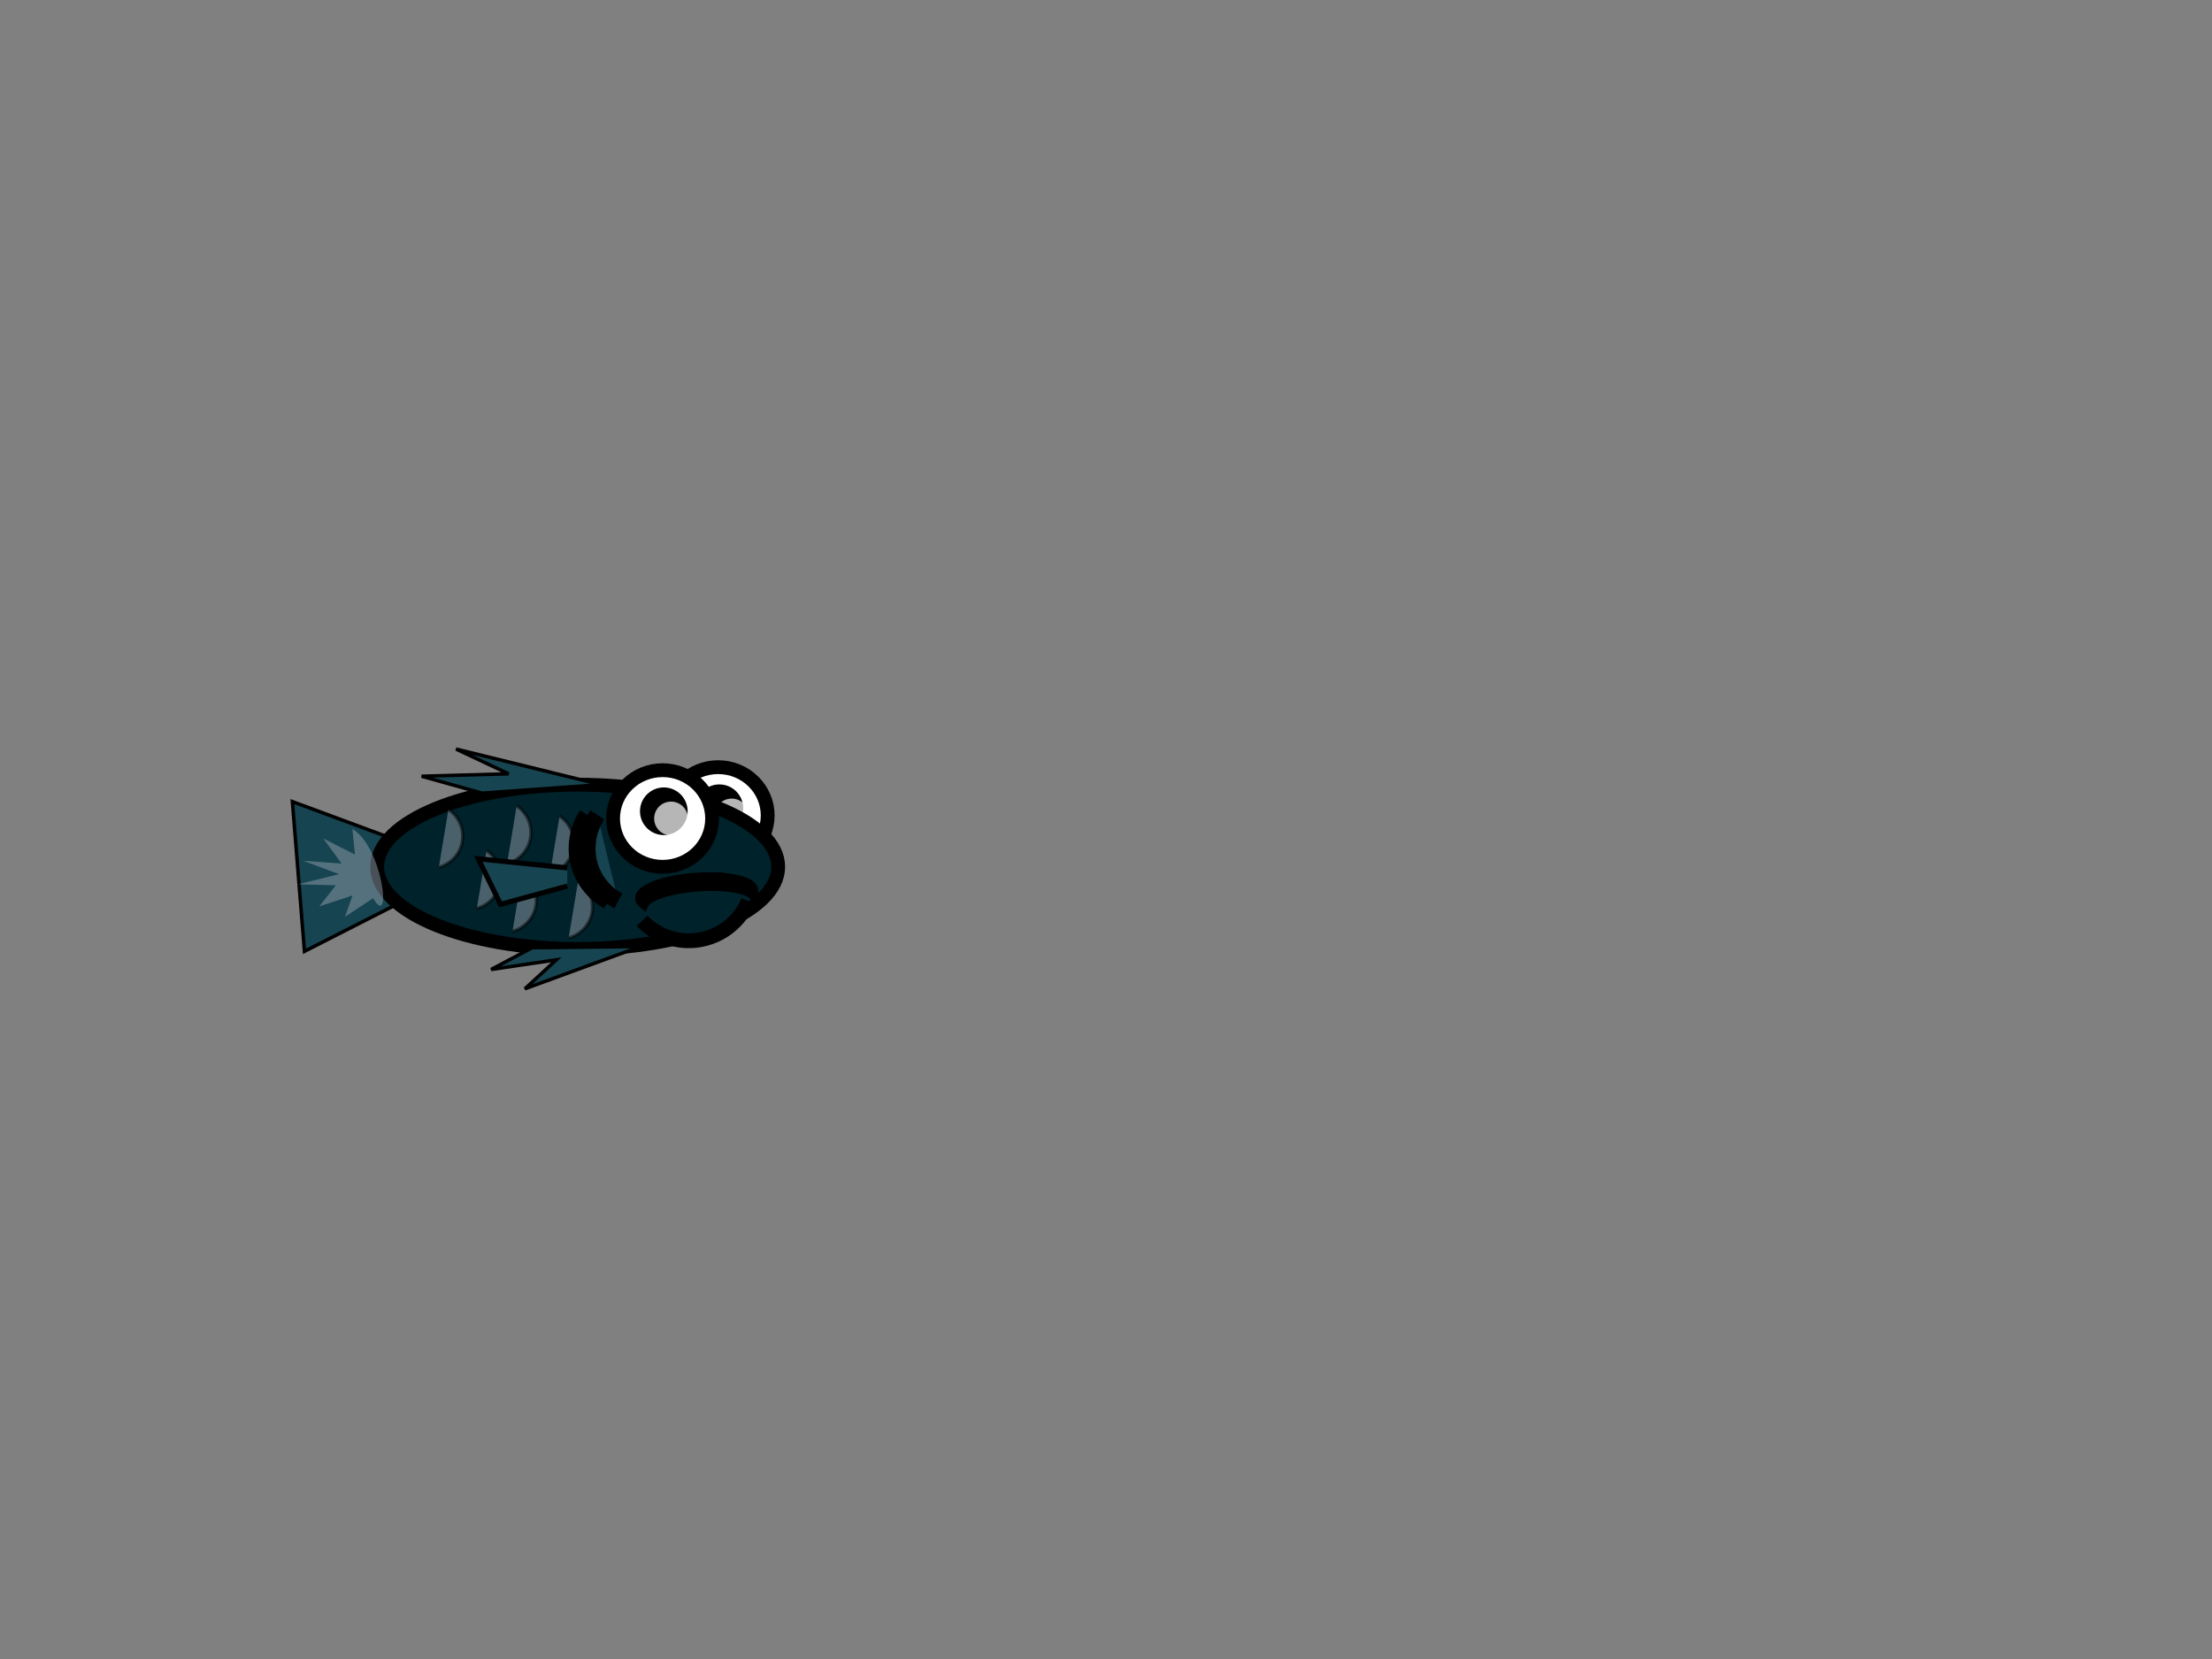 <?xml version="1.0"?><svg width="640" height="480" xmlns="http://www.w3.org/2000/svg">
 <rect width="100%" height="100%" fill="#808080" stroke="none"/>
 <g>
  <g id="layer1-6">
   <path fill="#164450" stroke="#000000" stroke-width="1px" d="m123.736,257.087l-35.647,18.173l-3.495,-43.336l37.744,13.979l1.398,11.183" id="path2989"/>
   <path opacity="0.508" fill="#ffffff" stroke="#000000" stroke-width="1px" id="path3176" d="m212.749,233.847c1.756,1.173 3.092,2.959 3.722,4.975c0.63,2.015 0.548,4.245 -0.227,6.209c-1.069,2.707 -3.477,4.847 -6.291,5.592"/>
   <path fill="#ffffff" fill-rule="nonzero" stroke="#000000" stroke-width="4" stroke-miterlimit="4" stroke-dashoffset="0" id="path2993" d="m222.115,235.944c0,7.721 -6.415,13.979 -14.329,13.979c-7.914,0 -14.329,-6.259 -14.329,-13.979c0,-7.721 6.415,-13.979 14.329,-13.979c7.914,0 14.329,6.259 14.329,13.979z"/>
   <path fill="#000000" fill-rule="nonzero" stroke="#000000" stroke-width="4" stroke-miterlimit="4" stroke-dashoffset="0" id="path2997" d="m213.029,233.847c0,2.702 -2.191,4.893 -4.893,4.893c-2.702,0 -4.893,-2.191 -4.893,-4.893c0,-2.702 2.191,-4.893 4.893,-4.893c2.702,0 4.893,2.191 4.893,4.893z"/>
   <path opacity="0.711" fill="#ffffff" fill-rule="nonzero" stroke-width="4" d="m216.593,235.944c0,2.702 -2.191,4.893 -4.893,4.893c-2.702,0 -4.893,-2.191 -4.893,-4.893c0,-2.702 2.191,-4.893 4.893,-4.893c2.702,0 4.893,2.191 4.893,4.893z" id="path3869"/>
   <path fill="#00222b" fill-rule="nonzero" stroke="#000000" stroke-width="4" stroke-miterlimit="4" stroke-dashoffset="0" id="path2987" d="m225.156,250.797c0,13.125 -25.974,23.765 -58.014,23.765c-32.04,0 -58.014,-10.64 -58.014,-23.765c0,-13.125 25.974,-23.765 58.014,-23.765c32.04,0 58.014,10.64 58.014,23.765z"/>
   <path opacity="0.508" fill="#939dac" stroke="#000000" stroke-width="1px" d="m140.756,246.079c1.756,1.173 3.093,2.959 3.722,4.975c0.63,2.015 0.548,4.245 -0.227,6.209c-1.069,2.707 -3.477,4.847 -6.291,5.592" id="path3180"/>
   <path opacity="0.508" fill="#939dac" stroke="#000000" stroke-width="1px" id="path3184" d="m161.9,236.118c1.756,1.173 3.092,2.959 3.722,4.975c0.63,2.015 0.548,4.245 -0.227,6.209c-1.069,2.707 -3.477,4.847 -6.291,5.592"/>
   <path opacity="0.508" fill="#939dac" stroke="#000000" stroke-width="1px" d="m129.747,234.196c1.756,1.173 3.093,2.959 3.722,4.975c0.63,2.015 0.548,4.245 -0.227,6.209c-1.069,2.707 -3.477,4.847 -6.291,5.592" id="path3188"/>
   <path opacity="0.508" fill="#939dac" stroke="#000000" stroke-width="1px" id="path3194" d="m149.493,233.148c1.756,1.173 3.092,2.959 3.722,4.975c0.63,2.015 0.548,4.245 -0.227,6.209c-1.069,2.707 -3.477,4.847 -6.291,5.592"/>
   <path opacity="0.508" fill="#939dac" stroke="#000000" stroke-width="1px" d="m167.317,254.641c1.756,1.173 3.093,2.959 3.722,4.975c0.63,2.015 0.548,4.245 -0.227,6.209c-1.069,2.707 -3.477,4.847 -6.291,5.592" id="path3196"/>
   <path opacity="0.508" fill="#939dac" stroke="#000000" stroke-width="1px" id="path3198" d="m151.066,252.719c1.756,1.173 3.093,2.959 3.722,4.975c0.63,2.015 0.548,4.245 -0.227,6.209c-1.069,2.707 -3.477,4.847 -6.291,5.592"/>
   <path fill="#164450" fill-rule="nonzero" stroke="#000000" stroke-width="3.159" stroke-miterlimit="4" stroke-dashoffset="0" d="m205.564,253.951c-1.55,-0.011 -3.186,0.048 -4.866,0.186c-8.961,0.734 -15.824,3.419 -15.336,5.993c0.084,0.441 0.382,0.847 0.857,1.218c1.176,-2.229 7.381,-4.333 15.164,-4.97c7.425,-0.608 13.952,0.311 16.252,2.109c0.177,-0.337 0.243,-0.68 0.179,-1.018c-0.397,-2.091 -5.534,-3.468 -12.251,-3.517z" id="path3786"/>
   <path fill="#164450" stroke="#000000" stroke-width="1px" d="m173.887,227.032l-41.938,-10.31l15.202,7.164l-25.163,0.699l17.474,4.893l34.424,-2.446" id="path3002"/>
   <path fill="#164450" stroke="#000000" stroke-width="1.472px" d="m164.134,251.108l-25.746,-2.633l6.437,13.165l19.31,-5.266" id="path3006"/>
   <path fill="#164450" stroke="#000000" stroke-width="4.846" stroke-miterlimit="4" id="path3881" d="m169.873,235.769c-3.087,4.589 -3.788,10.695 -1.823,15.864c1.454,3.825 4.308,7.101 7.899,9.065"/>
   <path fill="#164450" stroke="#000000" stroke-width="1px" d="m185.245,273.862l-33.375,12.232l9.087,-8.388l-18.872,2.796l11.882,-6.291l31.279,-0.349" id="path3887"/>
   <g id="g3035">
    <path opacity="0.508" fill="#ffffff" stroke="#000000" stroke-width="1px" id="path3037" d="m196.673,234.72c1.756,1.173 3.093,2.959 3.722,4.975c0.63,2.015 0.548,4.245 -0.227,6.209c-1.069,2.707 -3.477,4.847 -6.291,5.592"/>
    <path fill="#ffffff" fill-rule="nonzero" stroke="#000000" stroke-width="4" stroke-miterlimit="4" stroke-dashoffset="0" id="path3039" d="m206.039,236.817c0,7.721 -6.415,13.979 -14.329,13.979c-7.914,0 -14.329,-6.259 -14.329,-13.979c0,-7.721 6.415,-13.979 14.329,-13.979c7.914,0 14.329,6.259 14.329,13.979z"/>
    <path fill="#000000" fill-rule="nonzero" stroke="#000000" stroke-width="4" stroke-miterlimit="4" stroke-dashoffset="0" id="path3041" d="m196.953,234.72c0,2.702 -2.191,4.893 -4.893,4.893c-2.702,0 -4.893,-2.191 -4.893,-4.893c0,-2.702 2.191,-4.893 4.893,-4.893c2.702,0 4.893,2.191 4.893,4.893z"/>
    <path opacity="0.711" fill="#ffffff" fill-rule="nonzero" stroke-width="4" d="m199.049,236.817c0,2.702 -2.191,4.893 -4.893,4.893c-2.702,0 -4.893,-2.191 -4.893,-4.893c0,-2.702 2.191,-4.893 4.893,-4.893c2.702,0 4.893,2.191 4.893,4.893z" id="path3043"/>
   </g>
   <path fill="#00222b" stroke="#000000" stroke-width="4.289" stroke-miterlimit="4" d="m185.767,266.414c3.321,3.472 8.023,5.585 12.825,5.763c3.772,0.14 7.58,-0.896 10.761,-2.928c3.181,-2.032 5.722,-5.051 7.181,-8.532" id="path3025"/>
   <path opacity="0.508" fill="#939dac" fill-rule="nonzero" stroke-width="4.255" d="m107.951,259.872l-8.132,5.394l2.172,-6.168l-9.611,3.148l4.798,-6.102l-10.976,-0.288l11.887,-2.932l-10.36,-3.877l11.098,0.808l-5.279,-7.245l9.157,4.636l-0.752,-7.397c8.847,5.158 11.574,29.49 5.997,20.022z" id="path3827"/>
   <path fill="#164450" stroke="#000000" stroke-width="4.846" stroke-miterlimit="4" d="m172.809,235.769c-3.087,4.589 -3.788,10.695 -1.823,15.864c1.454,3.825 4.308,7.101 7.899,9.065" id="path3832"/>
  </g>
  <g id="g21281"/>
  <title>Layer 1</title>
 </g>
</svg>
